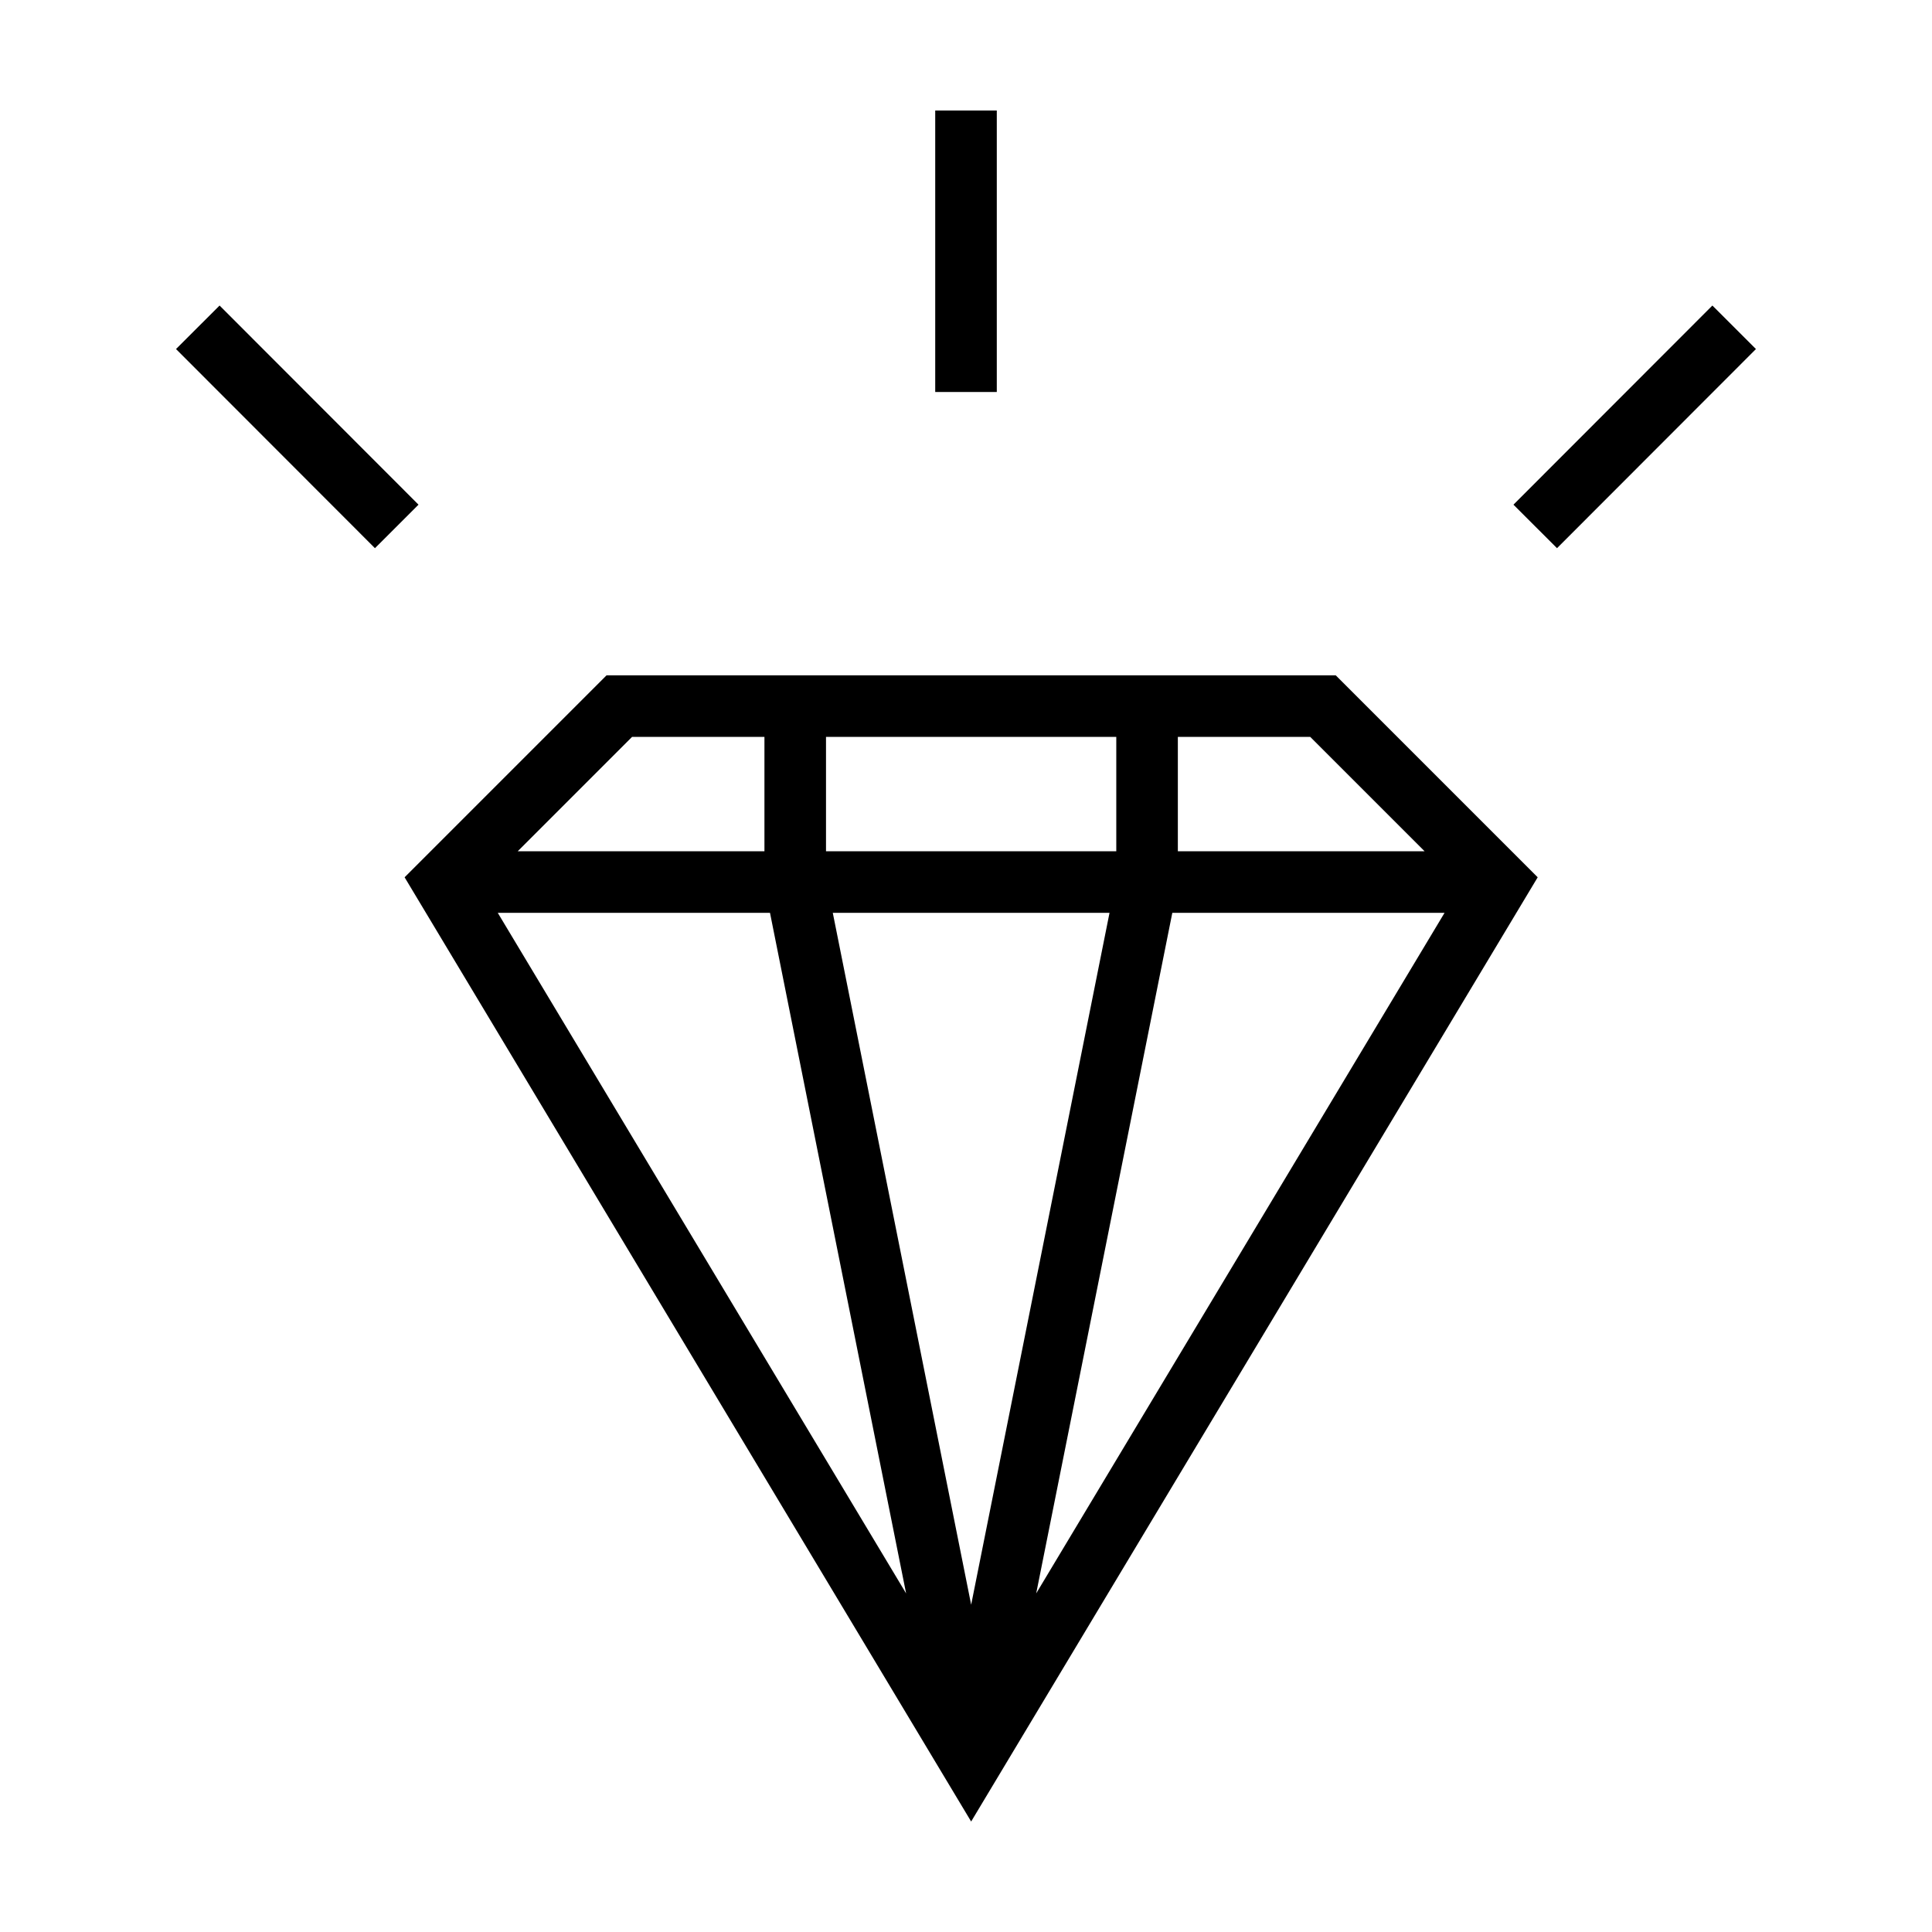 <?xml version="1.0" encoding="UTF-8"?>
<!-- Uploaded to: SVG Repo, www.svgrepo.com, Generator: SVG Repo Mixer Tools -->
<svg fill="#000000" width="800px" height="800px" version="1.1" viewBox="144 144 512 512" xmlns="http://www.w3.org/2000/svg">
 <g>
  <path d="m202.19 224.97 52.719 52.773-11.543 11.531-52.719-52.773z"/>
  <path d="m408.16 173.29v74.594h-16.316v-74.594z"/>
  <path d="m597.8 224.97-52.719 52.773 11.543 11.531 52.719-52.773z"/>
  <path d="m304.74 322.97-53.516 53.52c50.043 83.41 100.09 166.82 150.14 250.23l150.14-250.23-53.516-53.52h-193.24zm6.758 16.316h35.086v30.305h-65.383zm51.402 0h76.926v30.305h-76.926zm93.242 0h35.086l30.305 30.305h-65.391zm-180.23 46.621h72.145l36.074 180.36zm88.785 0h73.34l-36.668 183.36zm89.98 0h72.148l-108.22 180.36z" fill-rule="evenodd"/>
 </g>
</svg>